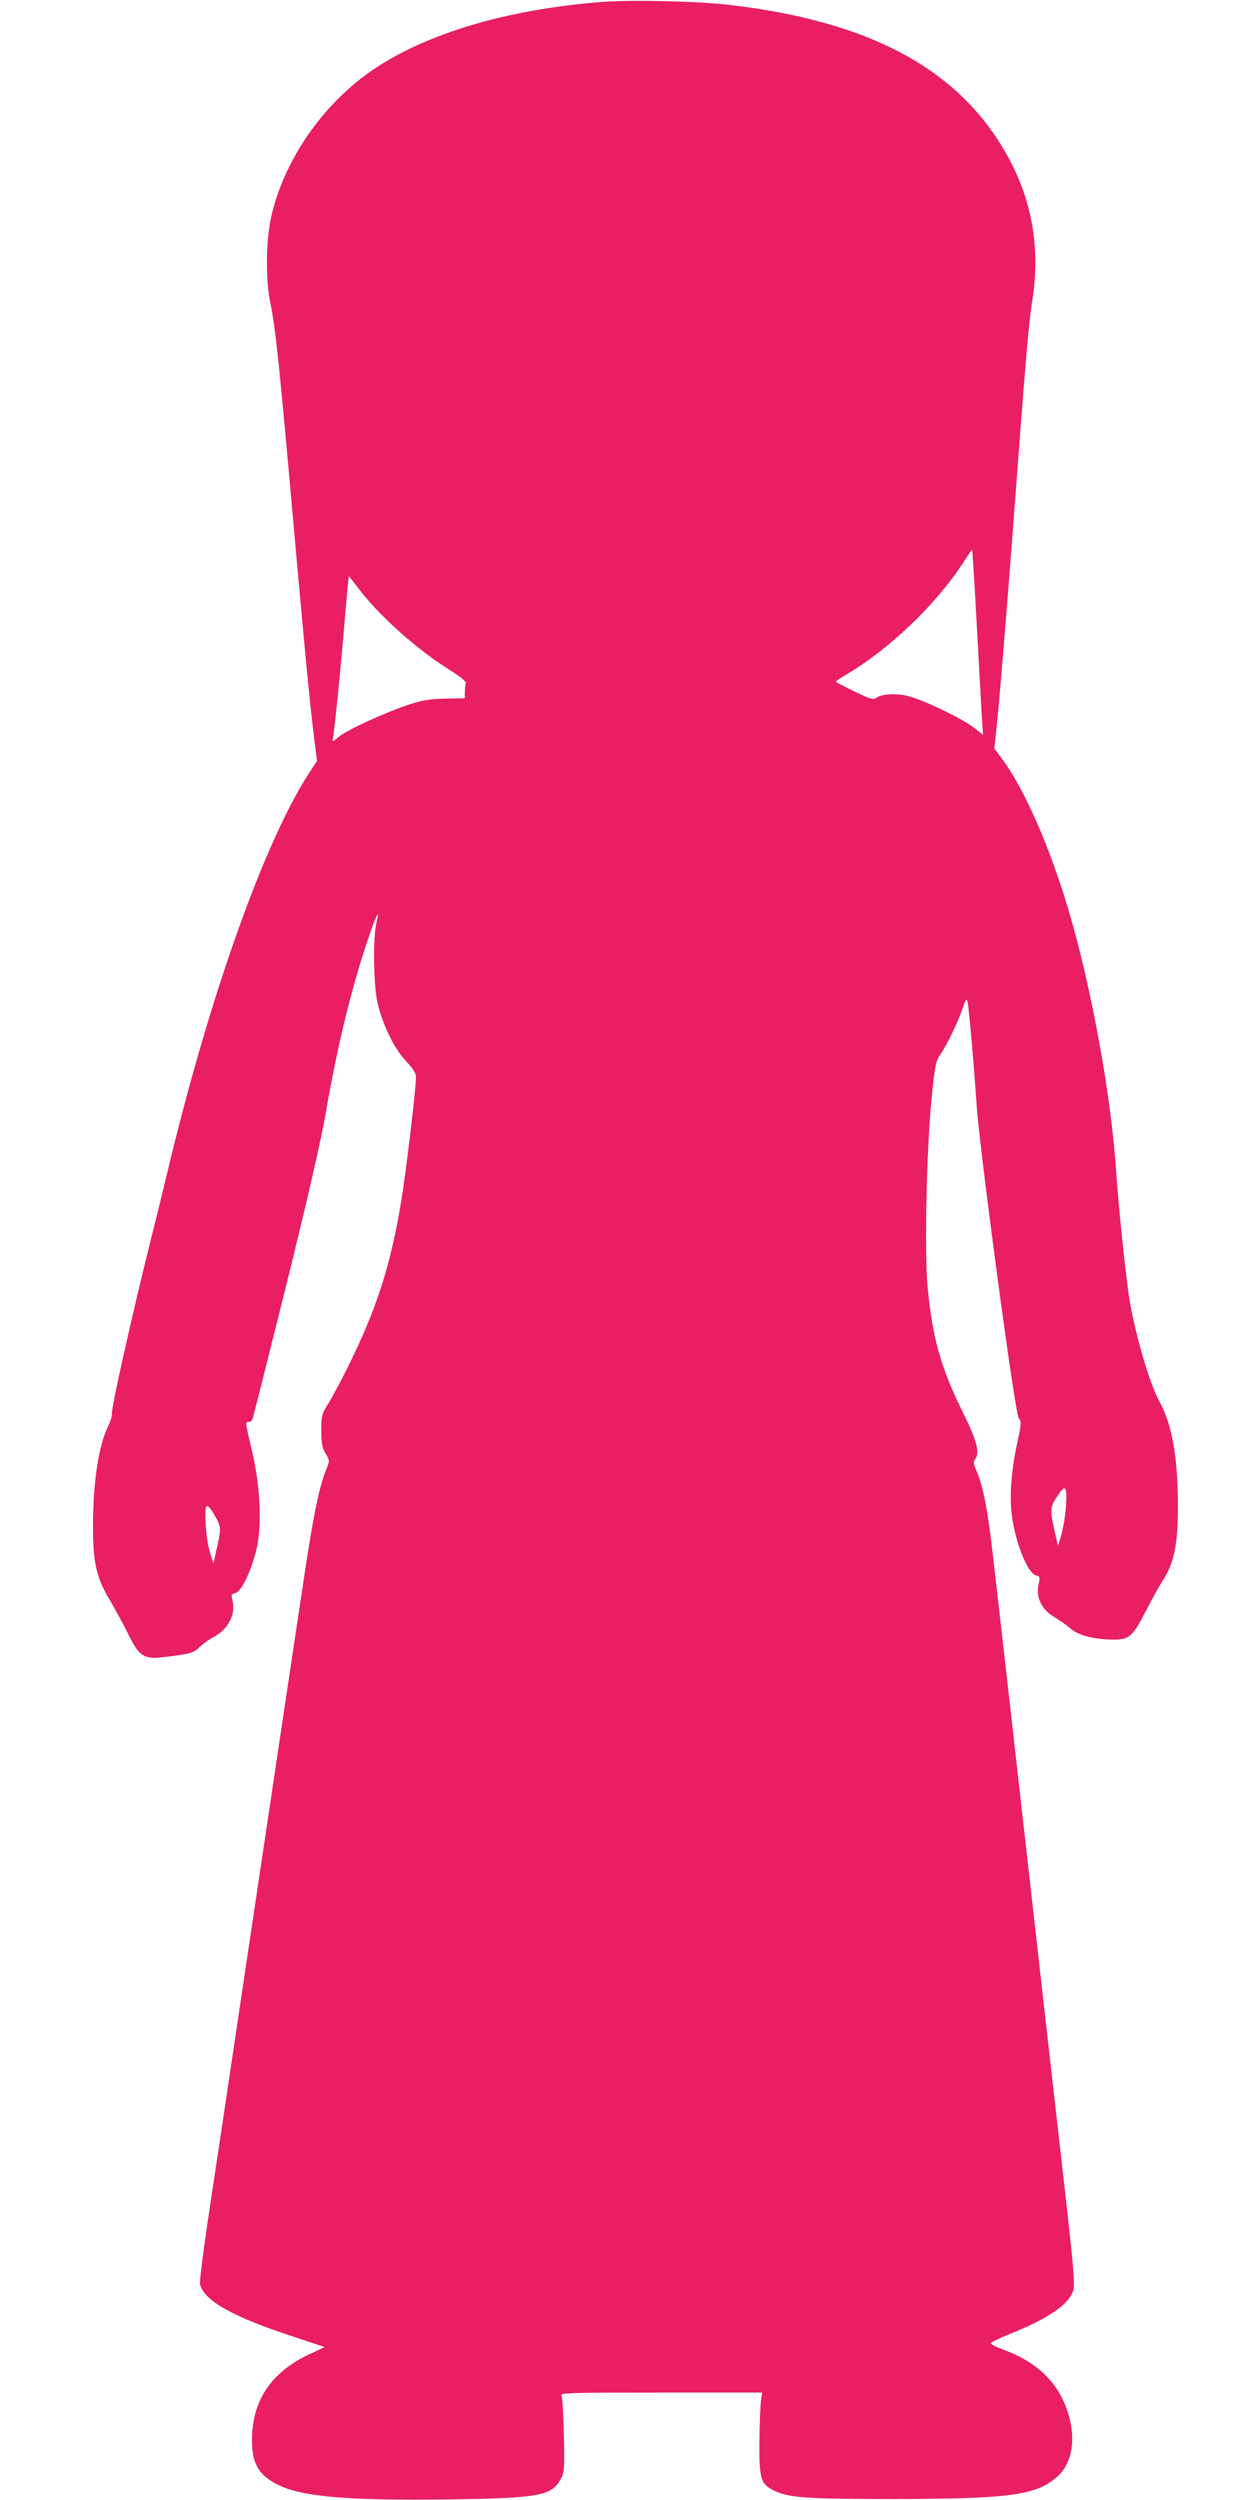 <?xml version="1.0" standalone="no"?>
<!DOCTYPE svg PUBLIC "-//W3C//DTD SVG 20010904//EN"
 "http://www.w3.org/TR/2001/REC-SVG-20010904/DTD/svg10.dtd">
<svg version="1.0" xmlns="http://www.w3.org/2000/svg"
 width="640pt" height="1280pt" viewBox="0 0 640 1280"
 preserveAspectRatio="xMidYMid meet">
<g transform="translate(0,1280) scale(0.1,-0.1)"
fill="#e91e63" stroke="none">
<path d="M3080 12790 c-506 -40 -933 -172 -1207 -373 -240 -178 -422 -450
-485 -729 -26 -118 -29 -316 -5 -433 29 -143 45 -297 127 -1220 55 -613 72
-791 96 -995 l17 -136 -47 -72 c-226 -354 -504 -1136 -715 -2017 -28 -115 -66
-273 -86 -350 -104 -419 -207 -881 -202 -903 2 -9 -7 -38 -19 -63 -49 -100
-77 -283 -78 -509 0 -194 16 -266 91 -391 30 -52 73 -131 95 -176 47 -98 78
-119 162 -109 150 17 166 22 198 53 18 17 47 38 64 47 79 39 121 115 105 188
-8 33 -6 37 15 42 30 8 77 105 106 218 30 120 22 322 -21 506 -36 153 -36 152
-17 152 8 0 16 6 19 14 3 8 80 314 171 679 106 428 177 738 201 872 60 349
129 635 212 885 44 134 71 192 51 109 -19 -76 -16 -323 5 -414 27 -114 85
-234 146 -298 35 -37 51 -62 51 -81 0 -56 -51 -489 -76 -636 -54 -330 -126
-553 -274 -851 -32 -65 -75 -145 -96 -180 -37 -59 -39 -67 -39 -143 0 -66 4
-88 22 -118 21 -36 21 -39 6 -75 -37 -87 -66 -227 -113 -538 -48 -318 -83
-552 -321 -2145 -60 -404 -134 -901 -165 -1104 -31 -203 -53 -378 -50 -391 21
-85 165 -166 479 -269 l159 -53 -87 -41 c-189 -91 -285 -237 -285 -435 0 -121
34 -180 135 -230 122 -61 365 -81 880 -74 460 7 521 18 568 108 16 30 18 55
14 219 -2 102 -7 193 -12 203 -7 16 21 17 510 17 l517 0 -6 -43 c-3 -23 -7
-116 -8 -207 -1 -190 6 -216 71 -250 77 -39 162 -45 631 -45 588 1 720 20 827
118 87 81 97 238 24 392 -54 114 -154 199 -297 252 -41 15 -73 31 -71 36 1 5
51 28 109 52 165 66 272 135 303 195 24 46 27 15 -85 995 -16 143 -75 660
-130 1150 -112 993 -149 1318 -186 1640 -26 231 -51 358 -84 433 -15 34 -17
48 -9 58 28 34 12 96 -64 249 -110 222 -154 378 -178 640 -16 174 -5 698 20
953 17 171 21 197 44 230 39 59 88 161 113 232 19 55 23 61 28 40 7 -32 32
-316 46 -525 16 -236 197 -1586 216 -1607 14 -14 13 -27 -5 -113 -33 -148 -43
-280 -31 -378 17 -142 81 -302 124 -313 21 -5 22 -8 13 -48 -14 -63 16 -127
79 -164 25 -15 64 -42 85 -60 41 -36 120 -56 224 -57 75 0 97 19 160 143 30
59 70 132 90 162 57 89 76 186 76 375 0 256 -31 426 -97 544 -50 90 -128 362
-154 536 -20 135 -54 470 -65 635 -26 390 -126 939 -241 1330 -99 335 -229
631 -345 787 l-38 51 9 84 c13 109 53 598 85 1023 66 883 82 1076 101 1190 38
244 4 475 -102 688 -237 472 -698 734 -1449 822 -162 19 -502 27 -655 15z
m1920 -3171 c11 -200 23 -413 26 -473 l7 -108 -49 38 c-60 46 -251 138 -330
159 -63 17 -140 13 -169 -9 -14 -10 -33 -4 -111 34 -51 25 -94 47 -94 50 0 3
26 21 58 39 219 131 455 357 592 568 25 39 46 69 47 68 2 -1 12 -165 23 -366z
m-3169 174 c108 -144 299 -315 471 -423 56 -35 86 -60 83 -68 -3 -8 -5 -28 -5
-45 l0 -32 -98 -2 c-75 -1 -116 -7 -181 -28 -117 -38 -317 -128 -363 -165 -37
-30 -39 -31 -33 -8 7 33 41 367 61 616 10 116 19 212 20 212 1 0 21 -26 45
-57z m3627 -4700 c-3 -49 -14 -115 -23 -148 l-18 -60 -14 60 c-28 123 -27 136
6 188 45 70 55 63 49 -40z m-4355 -59 c30 -53 30 -62 3 -179 l-13 -60 -18 55
c-9 30 -20 97 -22 149 -6 109 4 116 50 35z"/>
</g>
</svg>
